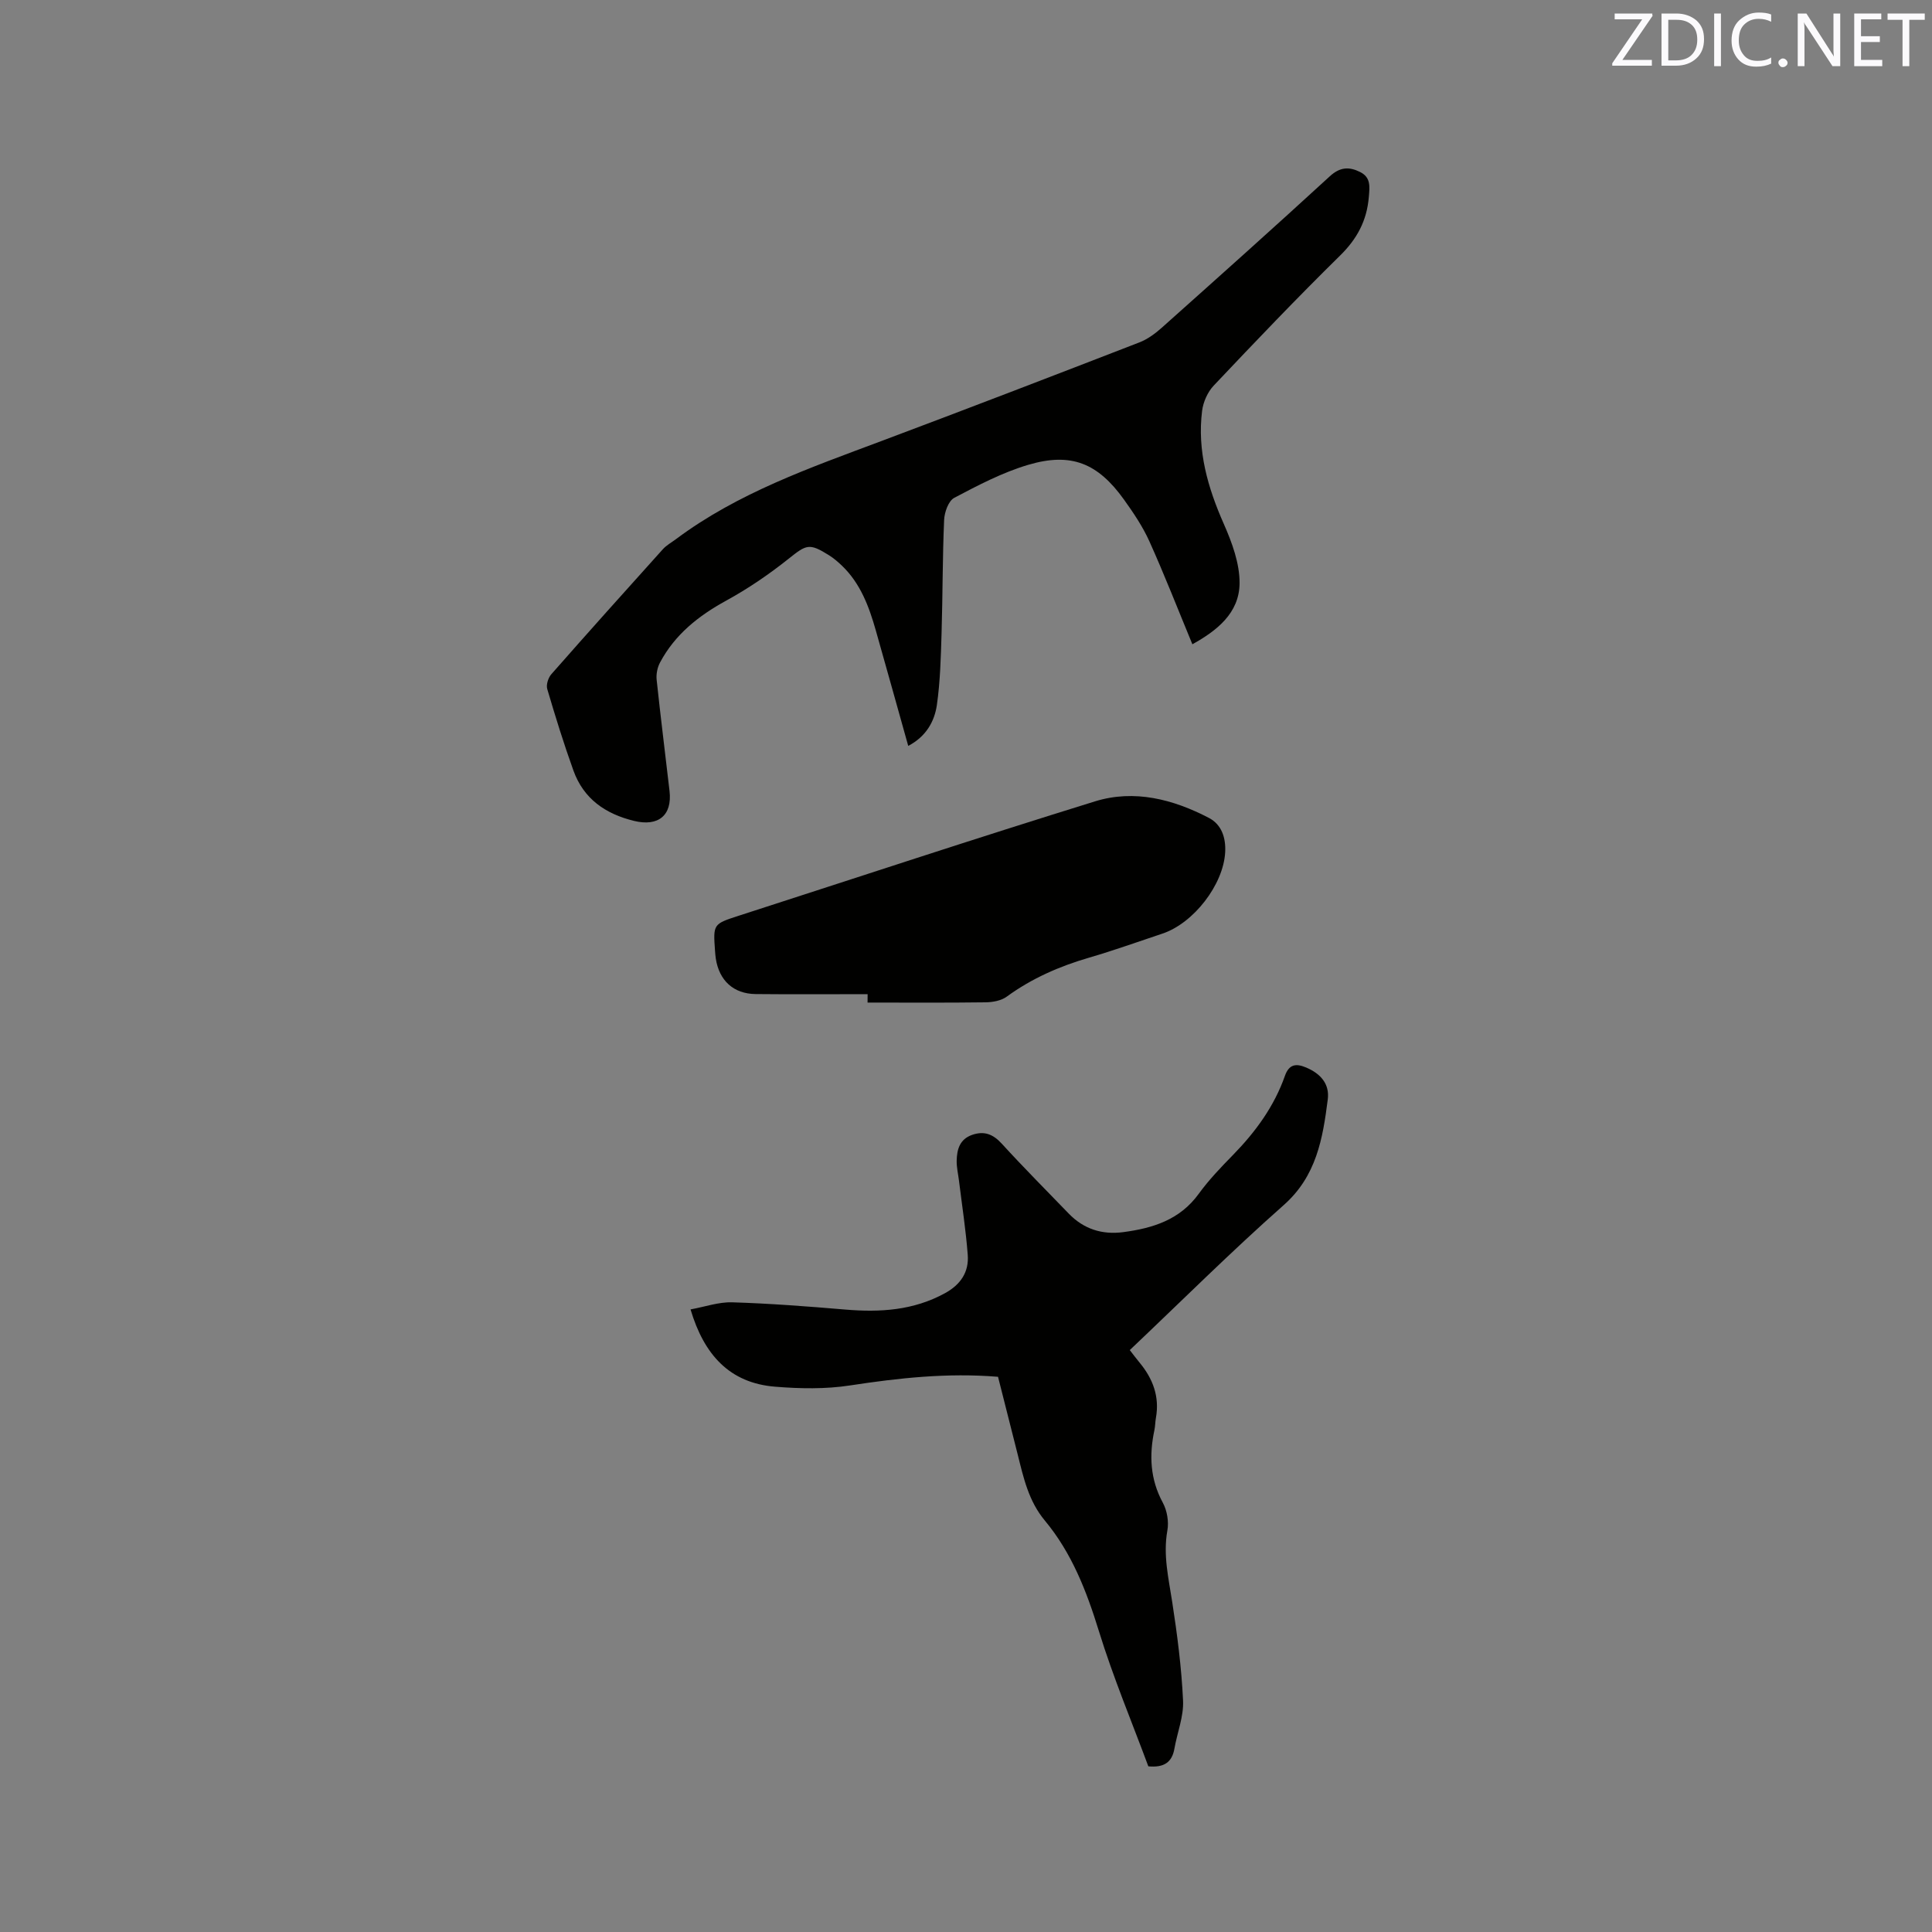 <svg enable-background="new 0 0 400 400" viewBox="0 0 400 400" xmlns="http://www.w3.org/2000/svg"><rect x="0" y="0" width="400" height="400" fill="#808080" stroke="none"/><path d="m246.87 133.39c-3.02-7.3-5.78-14.38-8.9-21.31-1.38-3.06-3.31-5.92-5.28-8.67-5.42-7.55-10.94-9.8-19.82-7.17-5.32 1.58-10.36 4.22-15.3 6.83-1.2.63-2.03 2.98-2.1 4.58-.34 7.82-.29 15.66-.53 23.48-.15 4.95-.27 9.94-.97 14.83-.5 3.45-2.26 6.55-5.93 8.47-2.28-8.12-4.47-16.03-6.72-23.93-1.4-4.92-3.17-9.69-6.97-13.35-.83-.8-1.73-1.57-2.71-2.19-4.14-2.59-4.67-2.22-8.44.78-4.03 3.21-8.35 6.15-12.86 8.62-5.73 3.14-10.6 7-13.69 12.81-.55 1.03-.82 2.4-.7 3.56.81 7.69 1.79 15.36 2.67 23.05.58 5.08-2.36 7.39-7.34 6.18-5.95-1.45-10.45-4.57-12.56-10.43-2-5.56-3.75-11.21-5.42-16.88-.26-.87.2-2.32.84-3.05 7.63-8.68 15.34-17.28 23.08-25.87.76-.85 1.82-1.42 2.75-2.12 12.83-9.58 27.75-14.76 42.52-20.3 17.84-6.69 35.61-13.53 53.38-20.41 1.72-.66 3.32-1.85 4.71-3.09 11.63-10.38 23.25-20.76 34.73-31.3 2.12-1.95 4.01-2.03 6.28-.9 2.26 1.12 1.99 3.04 1.81 5.19-.41 4.89-2.43 8.66-5.97 12.13-8.92 8.77-17.56 17.82-26.15 26.91-1.26 1.33-2.17 3.4-2.4 5.23-1.03 8.24 1.17 15.87 4.49 23.39 1.71 3.87 3.31 8.22 3.27 12.33-.06 6.18-4.75 9.81-9.77 12.6z" fill="#010100"/><path d="m206.63 285.05c-10.52-.86-20.56.25-30.64 1.79-5.07.78-10.38.68-15.52.26-9.41-.76-14.71-6.61-17.5-16 2.94-.53 5.79-1.55 8.6-1.47 7.82.24 15.63.84 23.43 1.5 7.2.61 14.12.19 20.65-3.39 3.26-1.79 4.98-4.39 4.71-7.93-.39-5.15-1.19-10.28-1.82-15.41-.17-1.37-.5-2.73-.47-4.1.05-2.31.62-4.43 3.18-5.33 2.51-.88 4.36-.16 6.17 1.83 4.5 4.93 9.22 9.66 13.85 14.46 3.1 3.21 6.92 4.42 11.29 3.84 6.11-.81 11.72-2.54 15.62-7.93 2.11-2.9 4.63-5.53 7.15-8.1 4.64-4.76 8.48-10.02 10.7-16.33.86-2.43 2.31-2.61 4.42-1.71 2.95 1.25 4.86 3.38 4.45 6.59-1.03 8.09-2.33 15.88-9.13 21.89-10.87 9.61-21.16 19.87-31.86 30.01.73.93 1.34 1.77 2 2.56 2.78 3.34 4.2 7.07 3.41 11.48-.15.83-.14 1.7-.31 2.52-1.11 5.21-.89 10.19 1.74 15.04.89 1.64 1.27 3.94.94 5.76-.91 5.07.25 9.86 1 14.77 1.05 6.78 1.93 13.62 2.25 20.46.15 3.27-1.21 6.61-1.79 9.93-.49 2.78-2.1 3.97-5.4 3.66-3.4-9.17-7.29-18.44-10.24-28.01-2.56-8.3-5.62-16.19-11.2-22.89-3.34-4.01-4.4-8.82-5.6-13.64-1.36-5.33-2.71-10.66-4.08-16.11z" fill="#010100"/><path d="m179.63 205.83c-7.73 0-15.46.06-23.19-.02-4.57-.05-7.54-2.79-8.24-7.34-.08-.52-.12-1.05-.16-1.58-.4-5.57-.4-5.58 4.92-7.3 24.57-7.93 49.09-16.05 73.76-23.68 8.11-2.51 16.16-.44 23.57 3.43 2.65 1.38 3.53 4.14 3.37 7.09-.35 6.72-6.54 14.72-13.01 16.87-5.02 1.67-10.01 3.47-15.09 4.95-6.16 1.79-11.91 4.29-17.12 8.09-1.15.84-2.89 1.16-4.37 1.18-8.15.11-16.3.05-24.45.05.01-.58.01-1.16.01-1.74z" fill="#010100"/><g fill="#fbfafc"><path d="m342.2 3.2-6.3 9.2h6.1v1.2h-8.2v-.5l6.2-9.1h-5.7v-1.2h7.8v.4z"/><path d="m344 13.7v-10.9h3.1c1.6 0 3 .5 4.1 1.4 1.1 1 1.6 2.2 1.6 3.9s-.5 3-1.6 4-2.5 1.5-4.2 1.5h-3zm1.4-9.6v8.4h1.6c1.4 0 2.5-.4 3.2-1.1.8-.8 1.2-1.8 1.2-3.2s-.4-2.4-1.2-3.1-1.8-1-3.1-1z"/><path d="m356.3 2.8v10.9h-1.4v-10.9z"/><path d="m366.6 13.2c-.8.4-1.8.6-3 .6-1.6 0-2.8-.5-3.7-1.5s-1.4-2.3-1.4-3.9c0-1.7.5-3.2 1.6-4.2s2.4-1.6 4-1.6c1 0 1.9.1 2.6.4v1.5c-.8-.4-1.6-.6-2.6-.6-1.2 0-2.2.4-3 1.2s-1.1 1.9-1.1 3.3c0 1.3.4 2.3 1.1 3.1s1.6 1.1 2.8 1.1c1.1 0 2-.2 2.8-.7v1.3z"/><path d="m368.2 13c0-.3.1-.5.3-.6.2-.2.4-.3.6-.3.3 0 .5.1.7.3s.3.4.3.6-.1.5-.3.6c-.2.2-.4.3-.7.3s-.5-.1-.6-.3c-.2-.2-.3-.4-.3-.6z"/><path d="m381.1 13.7h-1.7l-5.5-8.4c-.2-.2-.3-.5-.4-.7 0 .2.1.8.1 1.5v7.6h-1.4v-10.9h1.8l5.3 8.3c.3.4.4.6.4.8 0-.3-.1-.8-.1-1.6v-7.5h1.4v10.9z"/><path d="m389.7 13.7h-5.8v-10.9h5.6v1.2h-4.2v3.5h3.9v1.2h-3.9v3.7h4.4z"/><path d="m398.4 4.1h-3.1v9.6h-1.4v-9.6h-3.1v-1.3h7.7v1.3z"/></g></svg>
